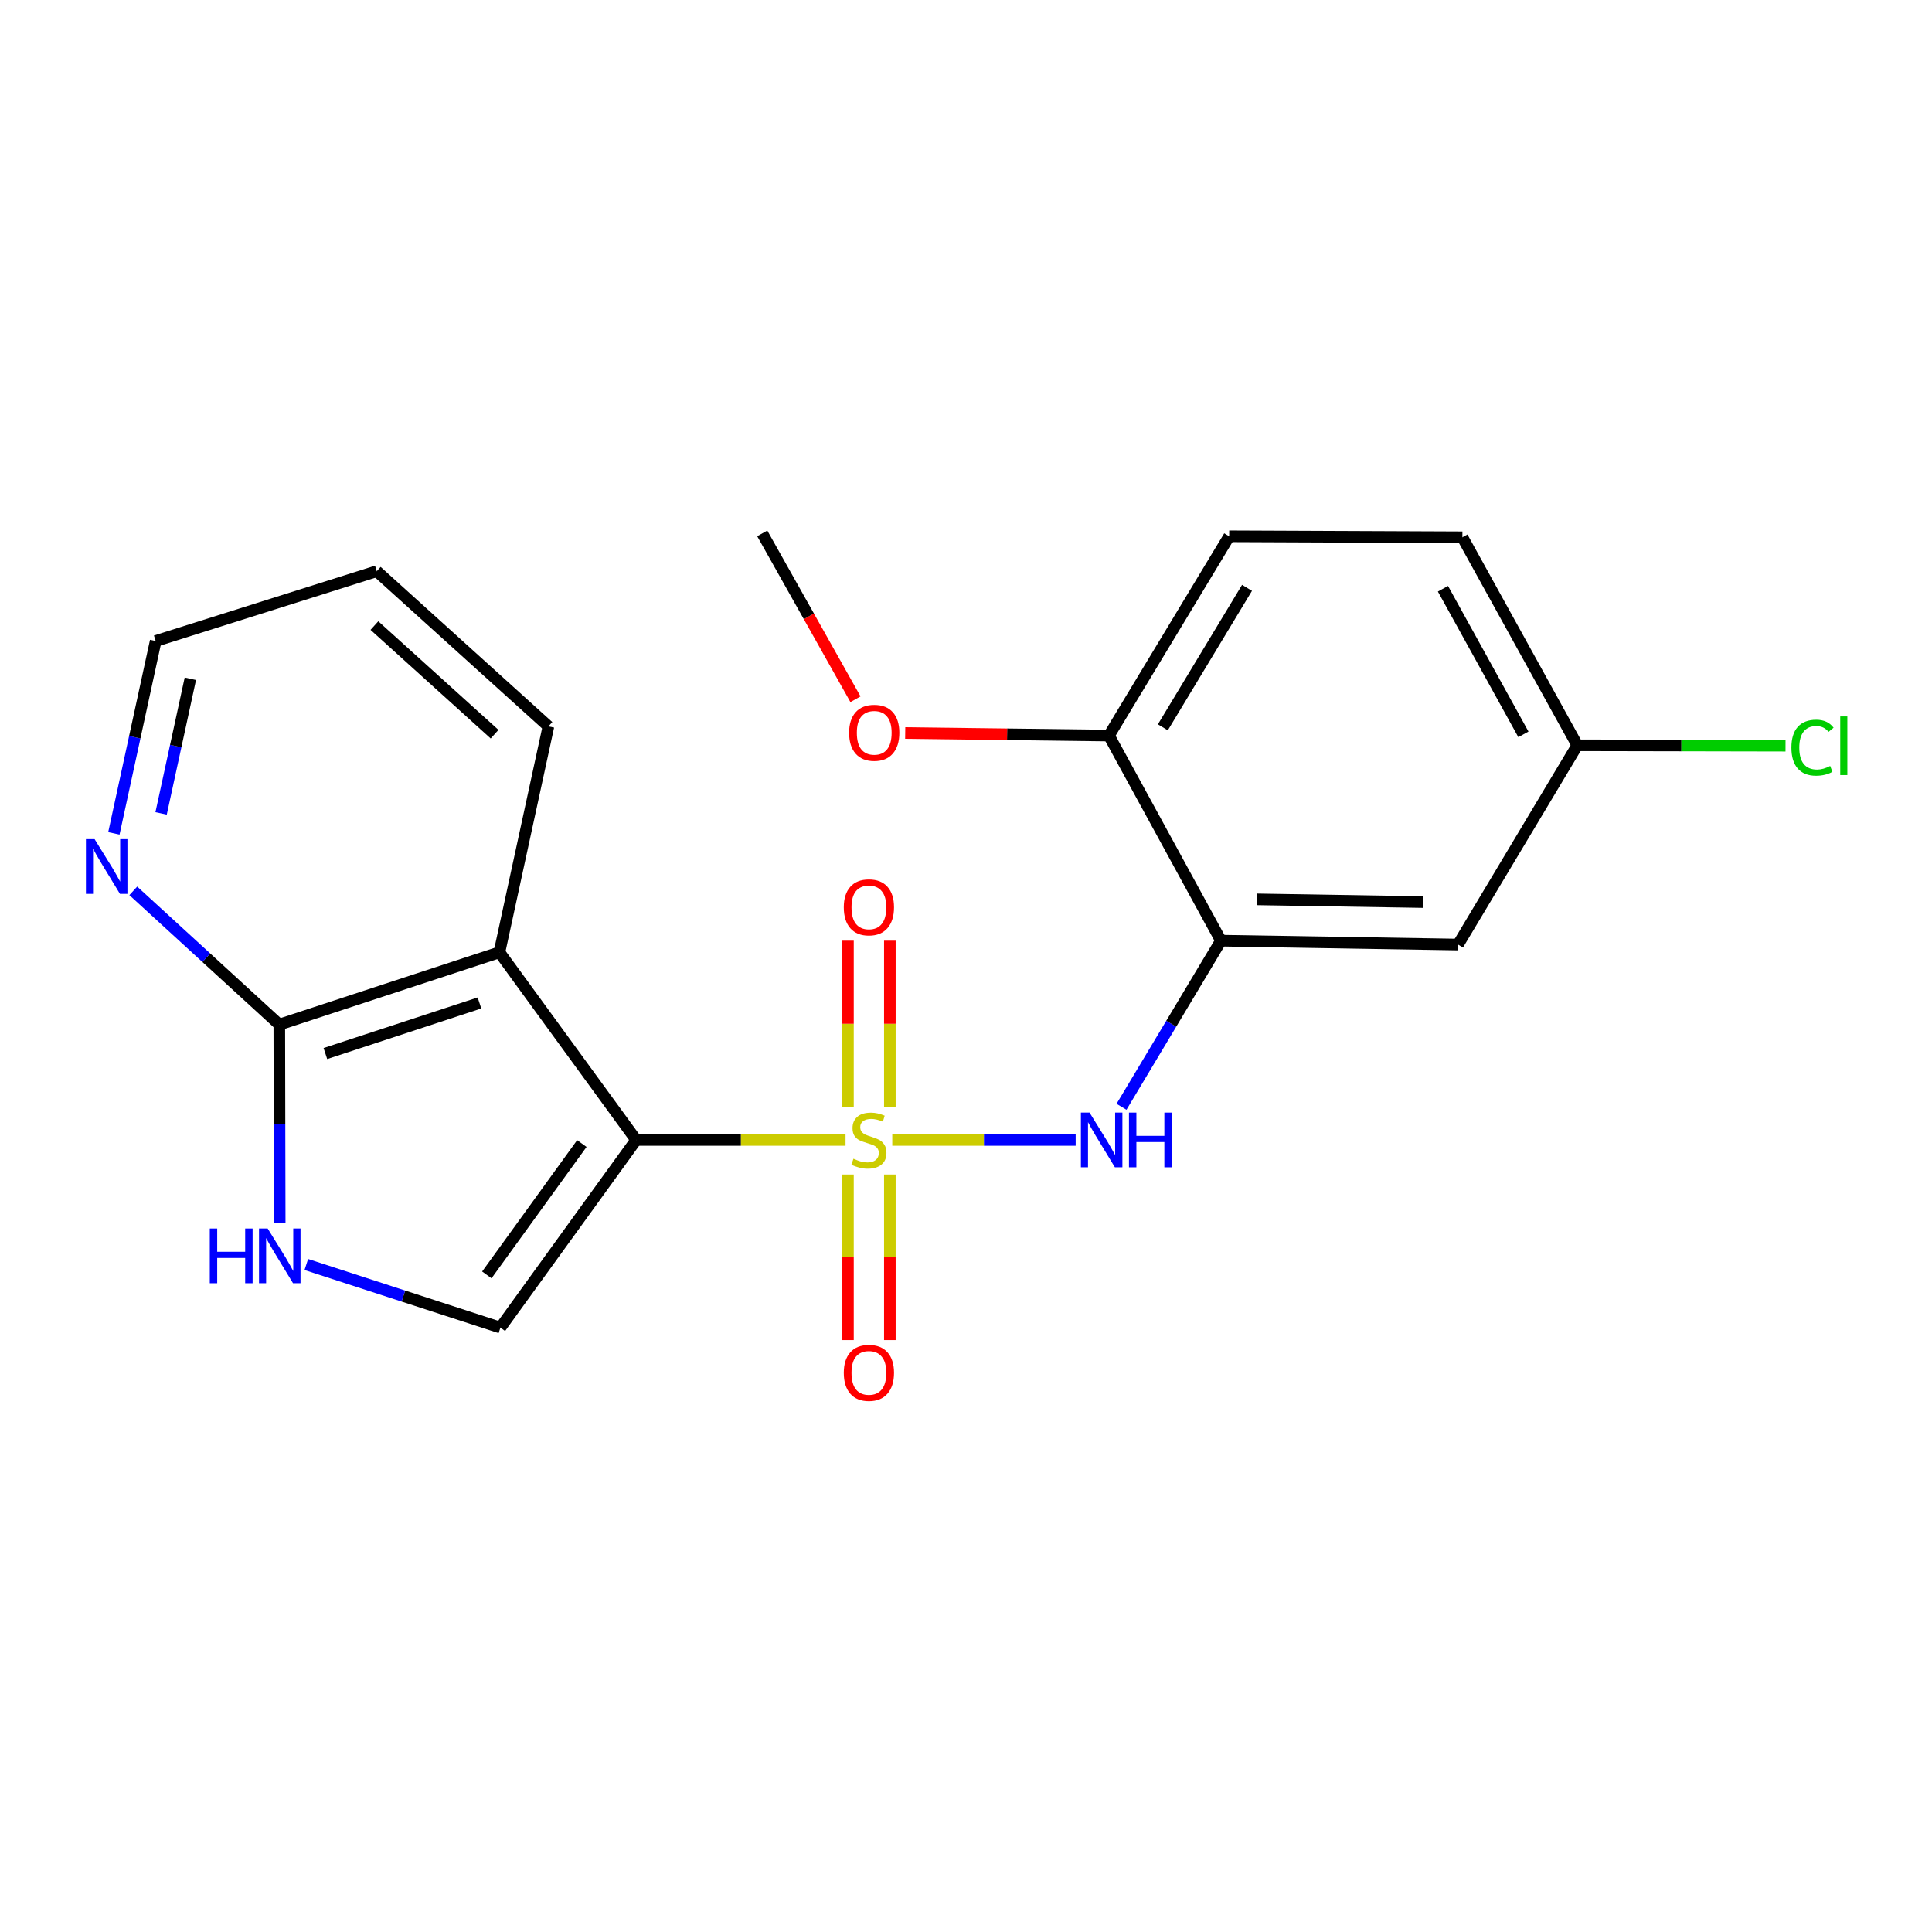 <?xml version='1.0' encoding='iso-8859-1'?>
<svg version='1.1' baseProfile='full'
              xmlns='http://www.w3.org/2000/svg'
                      xmlns:rdkit='http://www.rdkit.org/xml'
                      xmlns:xlink='http://www.w3.org/1999/xlink'
                  xml:space='preserve'
width='1000px' height='1000px' viewBox='0 0 1000 1000'>
<!-- END OF HEADER -->
<rect style='opacity:1.0;fill:#FFFFFF;stroke:none' width='1000' height='1000' x='0' y='0'> </rect>
<path class='bond-0' d='M 437.651,590.037 L 383.463,590.037' style='fill:none;fill-rule:evenodd;stroke:#CCCC00;stroke-width:6px;stroke-linecap:butt;stroke-linejoin:miter;stroke-opacity:1' />
<path class='bond-0' d='M 383.463,590.037 L 329.275,590.037' style='fill:none;fill-rule:evenodd;stroke:#000000;stroke-width:6px;stroke-linecap:butt;stroke-linejoin:miter;stroke-opacity:1' />
<path class='bond-2' d='M 461.834,590.037 L 509.298,590.037' style='fill:none;fill-rule:evenodd;stroke:#CCCC00;stroke-width:6px;stroke-linecap:butt;stroke-linejoin:miter;stroke-opacity:1' />
<path class='bond-2' d='M 509.298,590.037 L 556.762,590.037' style='fill:none;fill-rule:evenodd;stroke:#0000FF;stroke-width:6px;stroke-linecap:butt;stroke-linejoin:miter;stroke-opacity:1' />
<path class='bond-7' d='M 438.9,607.928 L 438.9,650.775' style='fill:none;fill-rule:evenodd;stroke:#CCCC00;stroke-width:6px;stroke-linecap:butt;stroke-linejoin:miter;stroke-opacity:1' />
<path class='bond-7' d='M 438.9,650.775 L 438.9,693.621' style='fill:none;fill-rule:evenodd;stroke:#FF0000;stroke-width:6px;stroke-linecap:butt;stroke-linejoin:miter;stroke-opacity:1' />
<path class='bond-7' d='M 460.586,607.928 L 460.586,650.775' style='fill:none;fill-rule:evenodd;stroke:#CCCC00;stroke-width:6px;stroke-linecap:butt;stroke-linejoin:miter;stroke-opacity:1' />
<path class='bond-7' d='M 460.586,650.775 L 460.586,693.621' style='fill:none;fill-rule:evenodd;stroke:#FF0000;stroke-width:6px;stroke-linecap:butt;stroke-linejoin:miter;stroke-opacity:1' />
<path class='bond-8' d='M 460.586,572.905 L 460.586,529.902' style='fill:none;fill-rule:evenodd;stroke:#CCCC00;stroke-width:6px;stroke-linecap:butt;stroke-linejoin:miter;stroke-opacity:1' />
<path class='bond-8' d='M 460.586,529.902 L 460.586,486.9' style='fill:none;fill-rule:evenodd;stroke:#FF0000;stroke-width:6px;stroke-linecap:butt;stroke-linejoin:miter;stroke-opacity:1' />
<path class='bond-8' d='M 438.9,572.905 L 438.9,529.902' style='fill:none;fill-rule:evenodd;stroke:#CCCC00;stroke-width:6px;stroke-linecap:butt;stroke-linejoin:miter;stroke-opacity:1' />
<path class='bond-8' d='M 438.9,529.902 L 438.9,486.9' style='fill:none;fill-rule:evenodd;stroke:#FF0000;stroke-width:6px;stroke-linecap:butt;stroke-linejoin:miter;stroke-opacity:1' />
<path class='bond-1' d='M 329.275,590.037 L 258.492,492.918' style='fill:none;fill-rule:evenodd;stroke:#000000;stroke-width:6px;stroke-linecap:butt;stroke-linejoin:miter;stroke-opacity:1' />
<path class='bond-3' d='M 329.275,590.037 L 259.01,687.168' style='fill:none;fill-rule:evenodd;stroke:#000000;stroke-width:6px;stroke-linecap:butt;stroke-linejoin:miter;stroke-opacity:1' />
<path class='bond-3' d='M 301.164,591.896 L 251.979,659.888' style='fill:none;fill-rule:evenodd;stroke:#000000;stroke-width:6px;stroke-linecap:butt;stroke-linejoin:miter;stroke-opacity:1' />
<path class='bond-6' d='M 258.492,492.918 L 144.566,530.315' style='fill:none;fill-rule:evenodd;stroke:#000000;stroke-width:6px;stroke-linecap:butt;stroke-linejoin:miter;stroke-opacity:1' />
<path class='bond-6' d='M 248.167,519.132 L 168.419,545.31' style='fill:none;fill-rule:evenodd;stroke:#000000;stroke-width:6px;stroke-linecap:butt;stroke-linejoin:miter;stroke-opacity:1' />
<path class='bond-14' d='M 258.492,492.918 L 283.865,375.967' style='fill:none;fill-rule:evenodd;stroke:#000000;stroke-width:6px;stroke-linecap:butt;stroke-linejoin:miter;stroke-opacity:1' />
<path class='bond-4' d='M 580.489,572.871 L 606.229,529.882' style='fill:none;fill-rule:evenodd;stroke:#0000FF;stroke-width:6px;stroke-linecap:butt;stroke-linejoin:miter;stroke-opacity:1' />
<path class='bond-4' d='M 606.229,529.882 L 631.969,486.894' style='fill:none;fill-rule:evenodd;stroke:#000000;stroke-width:6px;stroke-linecap:butt;stroke-linejoin:miter;stroke-opacity:1' />
<path class='bond-5' d='M 259.01,687.168 L 208.78,670.836' style='fill:none;fill-rule:evenodd;stroke:#000000;stroke-width:6px;stroke-linecap:butt;stroke-linejoin:miter;stroke-opacity:1' />
<path class='bond-5' d='M 208.78,670.836 L 158.549,654.504' style='fill:none;fill-rule:evenodd;stroke:#0000FF;stroke-width:6px;stroke-linecap:butt;stroke-linejoin:miter;stroke-opacity:1' />
<path class='bond-9' d='M 631.969,486.894 L 754.678,488.906' style='fill:none;fill-rule:evenodd;stroke:#000000;stroke-width:6px;stroke-linecap:butt;stroke-linejoin:miter;stroke-opacity:1' />
<path class='bond-9' d='M 650.731,465.512 L 736.628,466.92' style='fill:none;fill-rule:evenodd;stroke:#000000;stroke-width:6px;stroke-linecap:butt;stroke-linejoin:miter;stroke-opacity:1' />
<path class='bond-11' d='M 631.969,486.894 L 573.982,380.726' style='fill:none;fill-rule:evenodd;stroke:#000000;stroke-width:6px;stroke-linecap:butt;stroke-linejoin:miter;stroke-opacity:1' />
<path class='bond-21' d='M 144.773,632.883 L 144.669,581.599' style='fill:none;fill-rule:evenodd;stroke:#0000FF;stroke-width:6px;stroke-linecap:butt;stroke-linejoin:miter;stroke-opacity:1' />
<path class='bond-21' d='M 144.669,581.599 L 144.566,530.315' style='fill:none;fill-rule:evenodd;stroke:#000000;stroke-width:6px;stroke-linecap:butt;stroke-linejoin:miter;stroke-opacity:1' />
<path class='bond-10' d='M 144.566,530.315 L 106.776,495.71' style='fill:none;fill-rule:evenodd;stroke:#000000;stroke-width:6px;stroke-linecap:butt;stroke-linejoin:miter;stroke-opacity:1' />
<path class='bond-10' d='M 106.776,495.71 L 68.987,461.105' style='fill:none;fill-rule:evenodd;stroke:#0000FF;stroke-width:6px;stroke-linecap:butt;stroke-linejoin:miter;stroke-opacity:1' />
<path class='bond-13' d='M 754.678,488.906 L 816.413,385.762' style='fill:none;fill-rule:evenodd;stroke:#000000;stroke-width:6px;stroke-linecap:butt;stroke-linejoin:miter;stroke-opacity:1' />
<path class='bond-23' d='M 58.944,431.351 L 69.761,381.569' style='fill:none;fill-rule:evenodd;stroke:#0000FF;stroke-width:6px;stroke-linecap:butt;stroke-linejoin:miter;stroke-opacity:1' />
<path class='bond-23' d='M 69.761,381.569 L 80.579,331.787' style='fill:none;fill-rule:evenodd;stroke:#000000;stroke-width:6px;stroke-linecap:butt;stroke-linejoin:miter;stroke-opacity:1' />
<path class='bond-23' d='M 83.381,421.021 L 90.953,386.174' style='fill:none;fill-rule:evenodd;stroke:#0000FF;stroke-width:6px;stroke-linecap:butt;stroke-linejoin:miter;stroke-opacity:1' />
<path class='bond-23' d='M 90.953,386.174 L 98.526,351.327' style='fill:none;fill-rule:evenodd;stroke:#000000;stroke-width:6px;stroke-linecap:butt;stroke-linejoin:miter;stroke-opacity:1' />
<path class='bond-12' d='M 573.982,380.726 L 636.222,277.583' style='fill:none;fill-rule:evenodd;stroke:#000000;stroke-width:6px;stroke-linecap:butt;stroke-linejoin:miter;stroke-opacity:1' />
<path class='bond-12' d='M 601.886,376.459 L 645.454,304.259' style='fill:none;fill-rule:evenodd;stroke:#000000;stroke-width:6px;stroke-linecap:butt;stroke-linejoin:miter;stroke-opacity:1' />
<path class='bond-17' d='M 573.982,380.726 L 521.261,380.067' style='fill:none;fill-rule:evenodd;stroke:#000000;stroke-width:6px;stroke-linecap:butt;stroke-linejoin:miter;stroke-opacity:1' />
<path class='bond-17' d='M 521.261,380.067 L 468.539,379.409' style='fill:none;fill-rule:evenodd;stroke:#FF0000;stroke-width:6px;stroke-linecap:butt;stroke-linejoin:miter;stroke-opacity:1' />
<path class='bond-15' d='M 636.222,277.583 L 756.931,278.089' style='fill:none;fill-rule:evenodd;stroke:#000000;stroke-width:6px;stroke-linecap:butt;stroke-linejoin:miter;stroke-opacity:1' />
<path class='bond-16' d='M 816.413,385.762 L 870.298,385.869' style='fill:none;fill-rule:evenodd;stroke:#000000;stroke-width:6px;stroke-linecap:butt;stroke-linejoin:miter;stroke-opacity:1' />
<path class='bond-16' d='M 870.298,385.869 L 924.182,385.976' style='fill:none;fill-rule:evenodd;stroke:#00CC00;stroke-width:6px;stroke-linecap:butt;stroke-linejoin:miter;stroke-opacity:1' />
<path class='bond-22' d='M 816.413,385.762 L 756.931,278.089' style='fill:none;fill-rule:evenodd;stroke:#000000;stroke-width:6px;stroke-linecap:butt;stroke-linejoin:miter;stroke-opacity:1' />
<path class='bond-22' d='M 788.508,380.098 L 746.871,304.727' style='fill:none;fill-rule:evenodd;stroke:#000000;stroke-width:6px;stroke-linecap:butt;stroke-linejoin:miter;stroke-opacity:1' />
<path class='bond-20' d='M 283.865,375.967 L 195.011,295.655' style='fill:none;fill-rule:evenodd;stroke:#000000;stroke-width:6px;stroke-linecap:butt;stroke-linejoin:miter;stroke-opacity:1' />
<path class='bond-20' d='M 255.996,380.009 L 193.798,323.79' style='fill:none;fill-rule:evenodd;stroke:#000000;stroke-width:6px;stroke-linecap:butt;stroke-linejoin:miter;stroke-opacity:1' />
<path class='bond-19' d='M 442.791,361.931 L 418.665,319.004' style='fill:none;fill-rule:evenodd;stroke:#FF0000;stroke-width:6px;stroke-linecap:butt;stroke-linejoin:miter;stroke-opacity:1' />
<path class='bond-19' d='M 418.665,319.004 L 394.539,276.077' style='fill:none;fill-rule:evenodd;stroke:#000000;stroke-width:6px;stroke-linecap:butt;stroke-linejoin:miter;stroke-opacity:1' />
<path class='bond-18' d='M 80.579,331.787 L 195.011,295.655' style='fill:none;fill-rule:evenodd;stroke:#000000;stroke-width:6px;stroke-linecap:butt;stroke-linejoin:miter;stroke-opacity:1' />
<path  class='atom-0' d='M 441.743 599.757
Q 442.063 599.877, 443.383 600.437
Q 444.703 600.997, 446.143 601.357
Q 447.623 601.677, 449.063 601.677
Q 451.743 601.677, 453.303 600.397
Q 454.863 599.077, 454.863 596.797
Q 454.863 595.237, 454.063 594.277
Q 453.303 593.317, 452.103 592.797
Q 450.903 592.277, 448.903 591.677
Q 446.383 590.917, 444.863 590.197
Q 443.383 589.477, 442.303 587.957
Q 441.263 586.437, 441.263 583.877
Q 441.263 580.317, 443.663 578.117
Q 446.103 575.917, 450.903 575.917
Q 454.183 575.917, 457.903 577.477
L 456.983 580.557
Q 453.583 579.157, 451.023 579.157
Q 448.263 579.157, 446.743 580.317
Q 445.223 581.437, 445.263 583.397
Q 445.263 584.917, 446.023 585.837
Q 446.823 586.757, 447.943 587.277
Q 449.103 587.797, 451.023 588.397
Q 453.583 589.197, 455.103 589.997
Q 456.623 590.797, 457.703 592.437
Q 458.823 594.037, 458.823 596.797
Q 458.823 600.717, 456.183 602.837
Q 453.583 604.917, 449.223 604.917
Q 446.703 604.917, 444.783 604.357
Q 442.903 603.837, 440.663 602.917
L 441.743 599.757
' fill='#CCCC00'/>
<path  class='atom-3' d='M 563.951 575.877
L 573.231 590.877
Q 574.151 592.357, 575.631 595.037
Q 577.111 597.717, 577.191 597.877
L 577.191 575.877
L 580.951 575.877
L 580.951 604.197
L 577.071 604.197
L 567.111 587.797
Q 565.951 585.877, 564.711 583.677
Q 563.511 581.477, 563.151 580.797
L 563.151 604.197
L 559.471 604.197
L 559.471 575.877
L 563.951 575.877
' fill='#0000FF'/>
<path  class='atom-3' d='M 584.351 575.877
L 588.191 575.877
L 588.191 587.917
L 602.671 587.917
L 602.671 575.877
L 606.511 575.877
L 606.511 604.197
L 602.671 604.197
L 602.671 591.117
L 588.191 591.117
L 588.191 604.197
L 584.351 604.197
L 584.351 575.877
' fill='#0000FF'/>
<path  class='atom-6' d='M 108.587 635.876
L 112.427 635.876
L 112.427 647.916
L 126.907 647.916
L 126.907 635.876
L 130.747 635.876
L 130.747 664.196
L 126.907 664.196
L 126.907 651.116
L 112.427 651.116
L 112.427 664.196
L 108.587 664.196
L 108.587 635.876
' fill='#0000FF'/>
<path  class='atom-6' d='M 138.547 635.876
L 147.827 650.876
Q 148.747 652.356, 150.227 655.036
Q 151.707 657.716, 151.787 657.876
L 151.787 635.876
L 155.547 635.876
L 155.547 664.196
L 151.667 664.196
L 141.707 647.796
Q 140.547 645.876, 139.307 643.676
Q 138.107 641.476, 137.747 640.796
L 137.747 664.196
L 134.067 664.196
L 134.067 635.876
L 138.547 635.876
' fill='#0000FF'/>
<path  class='atom-8' d='M 436.743 710.585
Q 436.743 703.785, 440.103 699.985
Q 443.463 696.185, 449.743 696.185
Q 456.023 696.185, 459.383 699.985
Q 462.743 703.785, 462.743 710.585
Q 462.743 717.465, 459.343 721.385
Q 455.943 725.265, 449.743 725.265
Q 443.503 725.265, 440.103 721.385
Q 436.743 717.505, 436.743 710.585
M 449.743 722.065
Q 454.063 722.065, 456.383 719.185
Q 458.743 716.265, 458.743 710.585
Q 458.743 705.025, 456.383 702.225
Q 454.063 699.385, 449.743 699.385
Q 445.423 699.385, 443.063 702.185
Q 440.743 704.985, 440.743 710.585
Q 440.743 716.305, 443.063 719.185
Q 445.423 722.065, 449.743 722.065
' fill='#FF0000'/>
<path  class='atom-9' d='M 436.743 469.636
Q 436.743 462.836, 440.103 459.036
Q 443.463 455.236, 449.743 455.236
Q 456.023 455.236, 459.383 459.036
Q 462.743 462.836, 462.743 469.636
Q 462.743 476.516, 459.343 480.436
Q 455.943 484.316, 449.743 484.316
Q 443.503 484.316, 440.103 480.436
Q 436.743 476.556, 436.743 469.636
M 449.743 481.116
Q 454.063 481.116, 456.383 478.236
Q 458.743 475.316, 458.743 469.636
Q 458.743 464.076, 456.383 461.276
Q 454.063 458.436, 449.743 458.436
Q 445.423 458.436, 443.063 461.236
Q 440.743 464.036, 440.743 469.636
Q 440.743 475.356, 443.063 478.236
Q 445.423 481.116, 449.743 481.116
' fill='#FF0000'/>
<path  class='atom-11' d='M 48.958 434.336
L 58.238 449.336
Q 59.158 450.816, 60.638 453.496
Q 62.118 456.176, 62.198 456.336
L 62.198 434.336
L 65.958 434.336
L 65.958 462.656
L 62.078 462.656
L 52.118 446.256
Q 50.958 444.336, 49.718 442.136
Q 48.518 439.936, 48.158 439.256
L 48.158 462.656
L 44.478 462.656
L 44.478 434.336
L 48.958 434.336
' fill='#0000FF'/>
<path  class='atom-17' d='M 927.226 386.983
Q 927.226 379.943, 930.506 376.263
Q 933.826 372.543, 940.106 372.543
Q 945.946 372.543, 949.066 376.663
L 946.426 378.823
Q 944.146 375.823, 940.106 375.823
Q 935.826 375.823, 933.546 378.703
Q 931.306 381.543, 931.306 386.983
Q 931.306 392.583, 933.626 395.463
Q 935.986 398.343, 940.546 398.343
Q 943.666 398.343, 947.306 396.463
L 948.426 399.463
Q 946.946 400.423, 944.706 400.983
Q 942.466 401.543, 939.986 401.543
Q 933.826 401.543, 930.506 397.783
Q 927.226 394.023, 927.226 386.983
' fill='#00CC00'/>
<path  class='atom-17' d='M 952.506 370.823
L 956.186 370.823
L 956.186 401.183
L 952.506 401.183
L 952.506 370.823
' fill='#00CC00'/>
<path  class='atom-18' d='M 439.502 379.288
Q 439.502 372.488, 442.862 368.688
Q 446.222 364.888, 452.502 364.888
Q 458.782 364.888, 462.142 368.688
Q 465.502 372.488, 465.502 379.288
Q 465.502 386.168, 462.102 390.088
Q 458.702 393.968, 452.502 393.968
Q 446.262 393.968, 442.862 390.088
Q 439.502 386.208, 439.502 379.288
M 452.502 390.768
Q 456.822 390.768, 459.142 387.888
Q 461.502 384.968, 461.502 379.288
Q 461.502 373.728, 459.142 370.928
Q 456.822 368.088, 452.502 368.088
Q 448.182 368.088, 445.822 370.888
Q 443.502 373.688, 443.502 379.288
Q 443.502 385.008, 445.822 387.888
Q 448.182 390.768, 452.502 390.768
' fill='#FF0000'/>
</svg>
